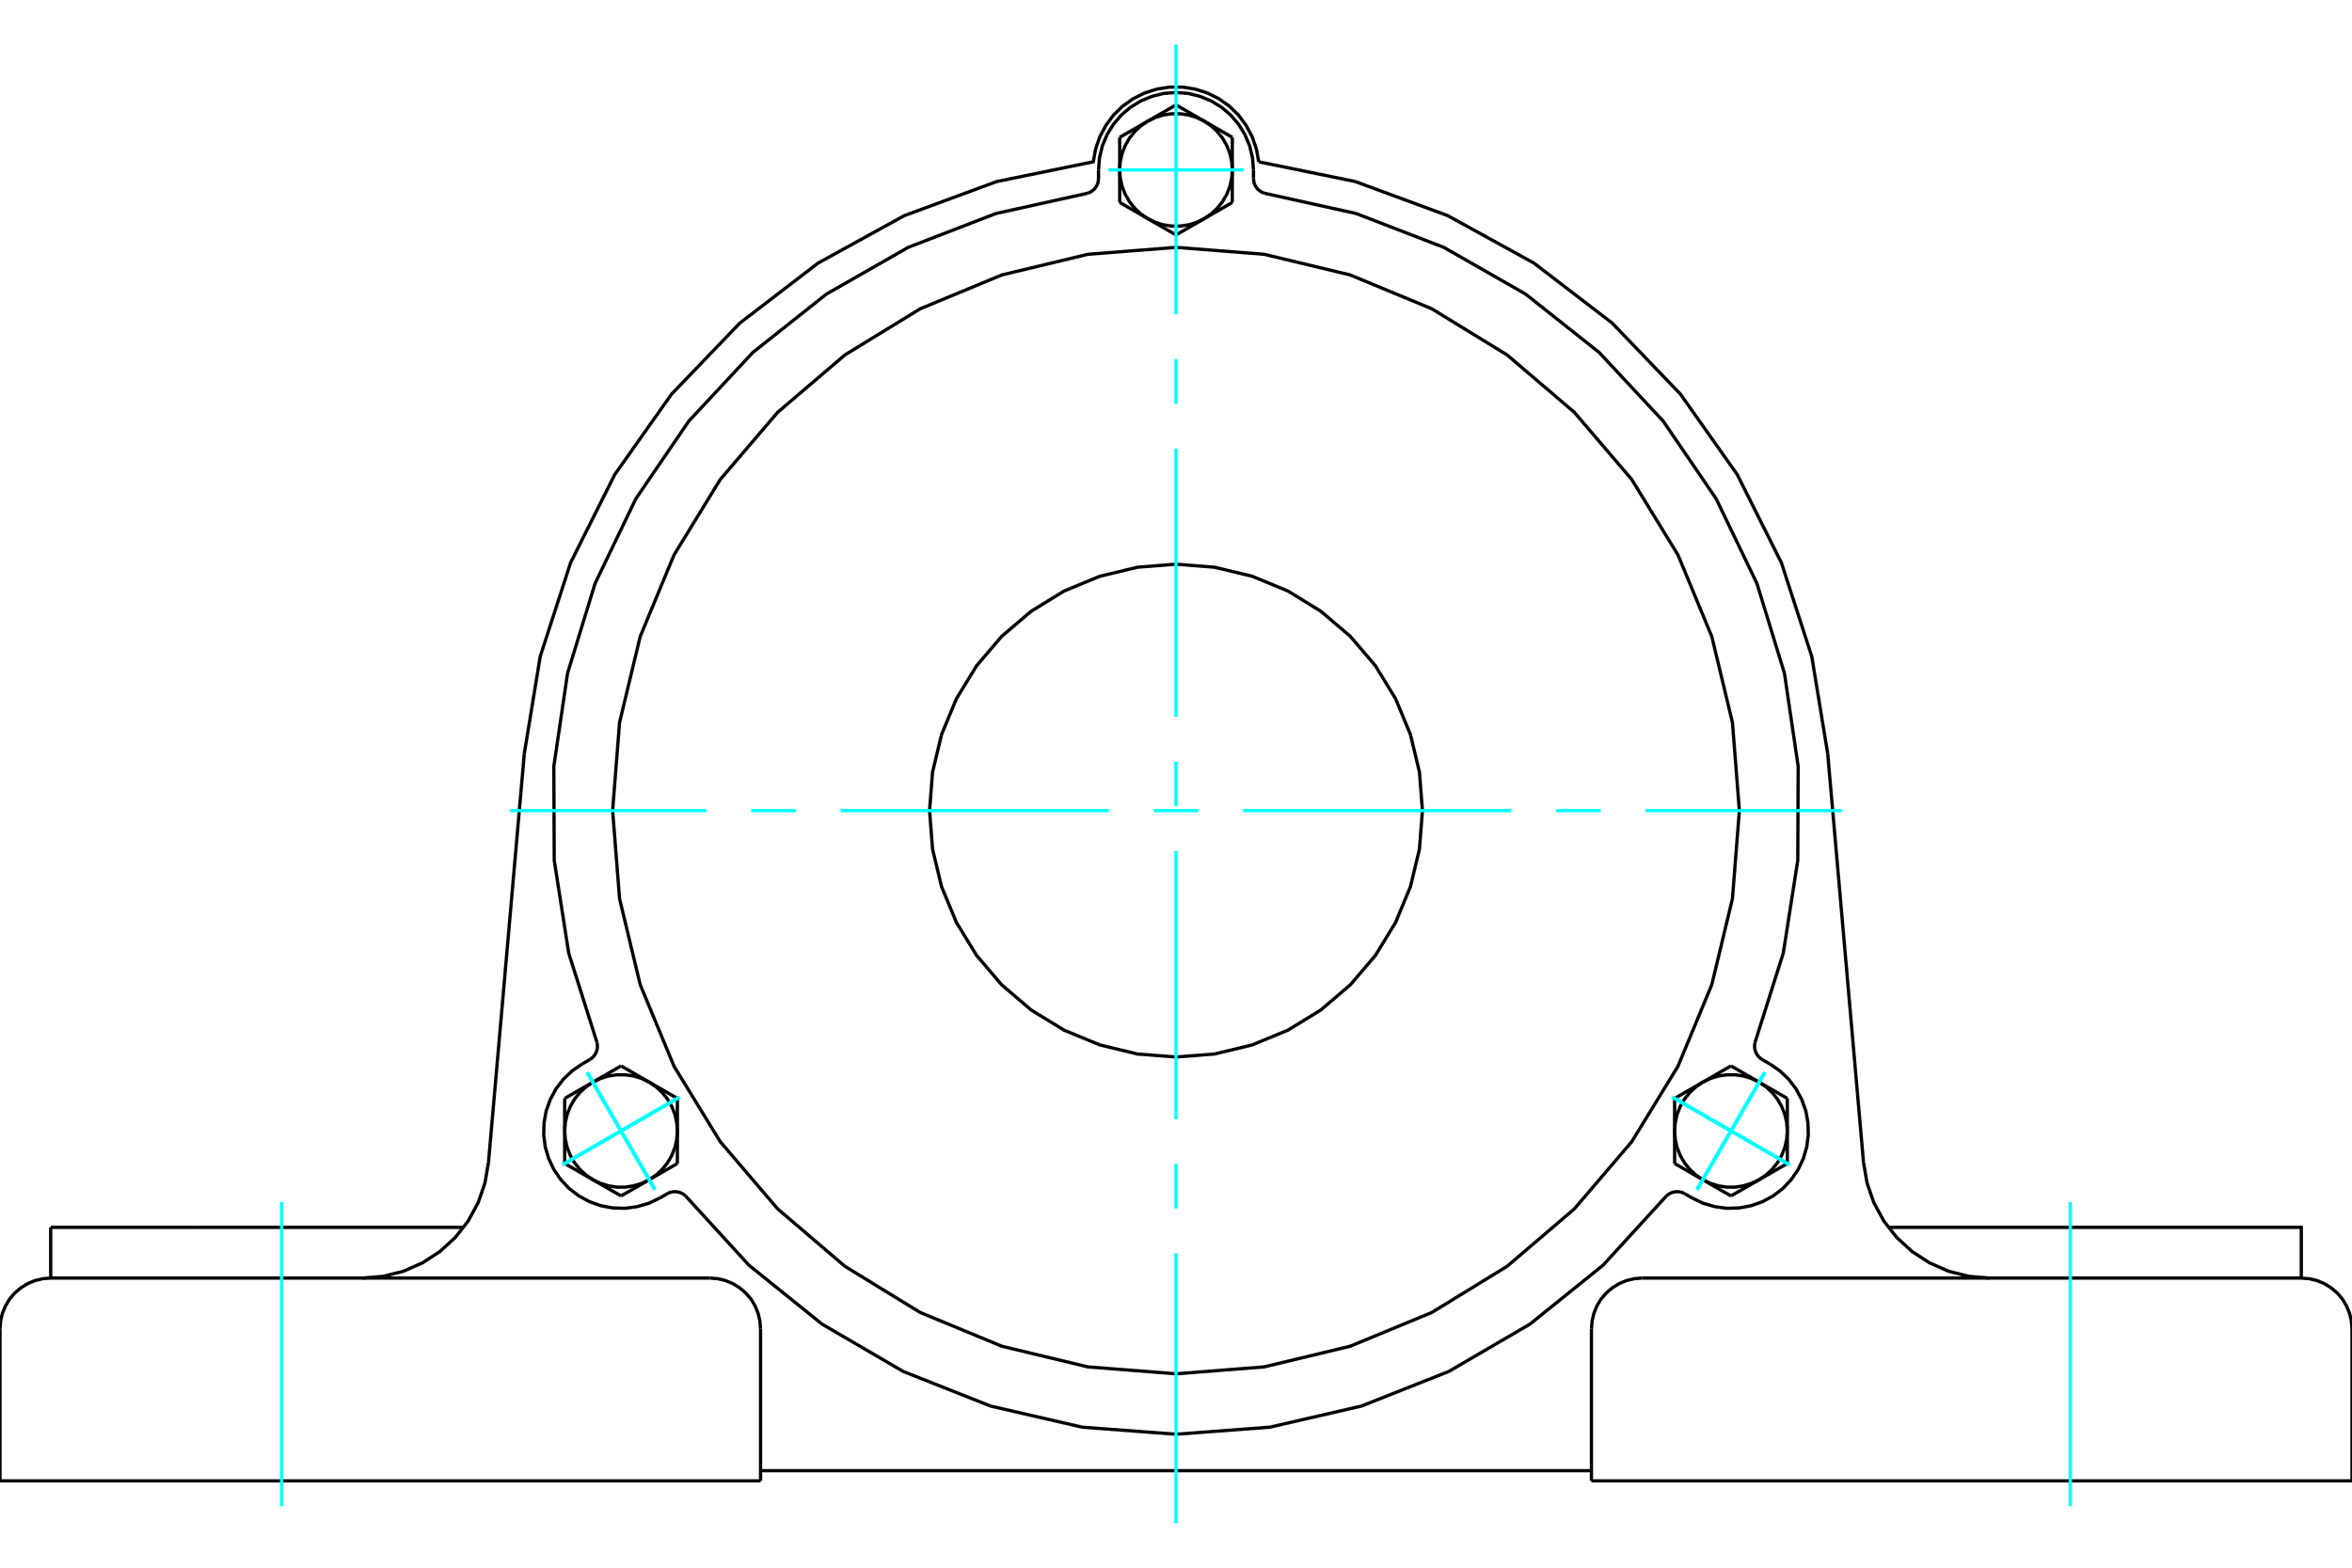 <?xml version="1.0" standalone="no"?>
<!DOCTYPE svg PUBLIC "-//W3C//DTD SVG 1.1//EN"
	"http://www.w3.org/Graphics/SVG/1.1/DTD/svg11.dtd">
<svg xmlns="http://www.w3.org/2000/svg" height="100%" width="100%" viewBox="0 0 36000 24000">
	<rect x="-1800" y="-1200" width="39600" height="26400" style="fill:#FFF"/>
	<g style="fill:none; fill-rule:evenodd" transform="matrix(1 0 0 1 0 0)">
		<g style="fill:none; stroke:#000; stroke-width:50; shape-rendering:geometricPrecision">
			<polyline points="19266,2477 19231,2283 19167,2096 19075,1922 18958,1764 18817,1626 18657,1512 18481,1424 18293,1364 18098,1333 17902,1333 17707,1364 17519,1424 17343,1512 17183,1626 17042,1764 16925,1922 16833,2096 16769,2283 16734,2477 15257,2779 13842,3301 12521,4028 11324,4946 10279,6034 9409,7266 8734,8614 8269,10049 8025,11537"/>
			<polyline points="27975,11537 27731,10049 27266,8614 26591,7266 25721,6034 24676,4946 23479,4028 22158,3301 20743,2779 19266,2477"/>
			<line x1="24359" y1="22671" x2="36000" y2="22671"/>
			<line x1="11641" y1="22671" x2="0" y2="22671"/>
			<polyline points="35224,19566 35224,18790 32991,18790 28903,18790"/>
			<line x1="35224" y1="19566" x2="25135" y2="19566"/>
			<polyline points="28523,17795 28577,18110 28681,18412 28834,18692 29031,18944 29267,19160 29535,19334 29827,19462 30137,19540 30455,19566"/>
			<line x1="776" y1="19566" x2="776" y2="18790"/>
			<line x1="3009" y1="18790" x2="776" y2="18790"/>
			<line x1="7097" y1="18790" x2="3009" y2="18790"/>
			<polyline points="5545,19566 5863,19540 6173,19462 6465,19334 6733,19160 6969,18944 7166,18692 7319,18412 7423,18110 7477,17795"/>
			<line x1="776" y1="19566" x2="10865" y2="19566"/>
			<polyline points="25135,19566 25014,19576 24896,19604 24783,19651 24679,19715 24587,19794 24507,19886 24444,19990 24397,20103 24369,20221 24359,20343"/>
			<polyline points="36000,22671 36000,20343 35990,20221 35962,20103 35915,19990 35852,19886 35773,19794 35680,19715 35576,19651 35464,19604 35345,19576 35224,19566"/>
			<line x1="24359" y1="20343" x2="24359" y2="22671"/>
			<polyline points="11641,20343 11631,20221 11603,20103 11556,19990 11493,19886 11413,19794 11321,19715 11217,19651 11104,19604 10986,19576 10865,19566"/>
			<polyline points="776,19566 655,19576 536,19604 424,19651 320,19715 227,19794 148,19886 85,19990 38,20103 10,20221 0,20343"/>
			<line x1="0" y1="22671" x2="0" y2="20343"/>
			<line x1="11641" y1="20343" x2="11641" y2="22671"/>
			<line x1="7477" y1="17795" x2="8025" y2="11537"/>
			<line x1="24359" y1="22515" x2="11641" y2="22515"/>
			<line x1="27975" y1="11537" x2="28523" y2="17795"/>
			<polyline points="16648,2958 16683,2944 16715,2925 16744,2901 16768,2872 16788,2840 16803,2806 16811,2769 16814,2732 16814,2601"/>
			<polyline points="19186,2732 19189,2769 19197,2806 19212,2840 19232,2872 19256,2901 19285,2925 19317,2944 19352,2958"/>
			<line x1="19186" y1="2601" x2="19186" y2="2732"/>
			<polyline points="19186,2601 19171,2416 19128,2235 19056,2063 18959,1904 18838,1763 18697,1642 18538,1545 18366,1474 18185,1430 18000,1416 17815,1430 17634,1474 17462,1545 17303,1642 17162,1763 17041,1904 16944,2063 16872,2235 16829,2416 16814,2601"/>
			<polyline points="26861,15964 27295,14592 27517,13171 27523,11732 27313,10308 26892,8933 26268,7636 25457,6447 24476,5395 23349,4501 22099,3787 20757,3269 19352,2958"/>
			<polyline points="10491,18306 10461,18283 10429,18265 10393,18252 10356,18245 10319,18244 10282,18248 10246,18259 10212,18275 10099,18341"/>
			<polyline points="9026,16222 9057,16200 9084,16174 9107,16145 9125,16111 9137,16076 9144,16039 9144,16001 9139,15964"/>
			<line x1="8913" y1="16287" x2="9026" y2="16222"/>
			<polyline points="8913,16287 8760,16392 8625,16520 8511,16668 8423,16832 8360,17007 8327,17190 8322,17376 8346,17560 8399,17739 8479,17907 8584,18060 8712,18195 8860,18308 9023,18397 9199,18459 9382,18493 9568,18498 9752,18473 9931,18421 10099,18341"/>
			<polyline points="16648,2958 15243,3269 13901,3787 12651,4501 11524,5395 10543,6447 9732,7636 9108,8933 8687,10308 8477,11732 8483,13171 8705,14592 9139,15964"/>
			<polyline points="26861,15964 26856,16001 26856,16039 26863,16076 26875,16111 26893,16145 26916,16174 26943,16200 26974,16222 27087,16287"/>
			<polyline points="25788,18275 25754,18259 25718,18248 25681,18244 25644,18245 25607,18252 25571,18265 25539,18283 25509,18306"/>
			<line x1="25901" y1="18341" x2="25788" y2="18275"/>
			<polyline points="25901,18341 26069,18421 26248,18473 26432,18498 26618,18493 26801,18459 26977,18397 27140,18308 27288,18195 27416,18060 27521,17907 27601,17739 27654,17560 27678,17376 27673,17190 27640,17007 27577,16832 27489,16668 27375,16520 27240,16392 27087,16287"/>
			<line x1="18862" y1="3099" x2="18431" y2="3348"/>
			<line x1="18862" y1="2601" x2="18862" y2="3099"/>
			<polyline points="18431,3348 18538,3275 18632,3188 18712,3087 18777,2975 18824,2855 18853,2730 18862,2601"/>
			<line x1="18431" y1="1854" x2="18862" y2="2103"/>
			<polyline points="18862,2601 18853,2473 18824,2347 18777,2227 18712,2115 18632,2015 18538,1927 18431,1854"/>
			<line x1="18862" y1="2103" x2="18862" y2="2601"/>
			<line x1="17569" y1="1854" x2="18000" y2="1606"/>
			<polyline points="18431,1854 18315,1799 18192,1761 18064,1741 17936,1741 17808,1761 17685,1799 17569,1854"/>
			<line x1="18000" y1="1606" x2="18431" y2="1854"/>
			<line x1="18000" y1="3597" x2="17569" y2="3348"/>
			<line x1="18431" y1="3348" x2="18000" y2="3597"/>
			<polyline points="17569,3348 17685,3404 17808,3442 17936,3461 18064,3461 18192,3442 18315,3404 18431,3348"/>
			<line x1="17138" y1="2601" x2="17138" y2="2103"/>
			<polyline points="17569,1854 17462,1927 17368,2015 17288,2115 17223,2227 17176,2347 17147,2473 17138,2601"/>
			<line x1="17138" y1="2103" x2="17569" y2="1854"/>
			<line x1="17569" y1="3348" x2="17138" y2="3099"/>
			<polyline points="17138,2601 17147,2730 17176,2855 17223,2975 17288,3087 17368,3188 17462,3275 17569,3348"/>
			<line x1="17138" y1="3099" x2="17138" y2="2601"/>
			<line x1="9506" y1="16318" x2="9937" y2="16567"/>
			<line x1="9075" y1="16567" x2="9506" y2="16318"/>
			<polyline points="9937,16567 9821,16511 9698,16473 9570,16454 9441,16454 9314,16473 9191,16511 9075,16567"/>
			<line x1="8643" y1="17314" x2="8643" y2="16816"/>
			<polyline points="9075,16567 8968,16640 8874,16727 8793,16828 8729,16940 8682,17060 8653,17185 8643,17314"/>
			<line x1="8643" y1="16816" x2="9075" y2="16567"/>
			<line x1="9075" y1="18061" x2="8643" y2="17812"/>
			<polyline points="8643,17314 8653,17442 8682,17568 8729,17688 8793,17800 8874,17900 8968,17988 9075,18061"/>
			<line x1="8643" y1="17812" x2="8643" y2="17314"/>
			<line x1="10368" y1="16816" x2="10368" y2="17314"/>
			<line x1="9937" y1="16567" x2="10368" y2="16816"/>
			<polyline points="10368,17314 10358,17185 10330,17060 10283,16940 10218,16828 10138,16727 10043,16640 9937,16567"/>
			<line x1="9937" y1="18061" x2="9506" y2="18309"/>
			<polyline points="9075,18061 9191,18116 9314,18154 9441,18174 9570,18174 9698,18154 9821,18116 9937,18061"/>
			<line x1="9506" y1="18309" x2="9075" y2="18061"/>
			<line x1="10368" y1="17314" x2="10368" y2="17812"/>
			<polyline points="9937,18061 10043,17988 10138,17900 10218,17800 10283,17688 10330,17568 10358,17442 10368,17314"/>
			<line x1="10368" y1="17812" x2="9937" y2="18061"/>
			<line x1="25632" y1="17812" x2="25632" y2="17314"/>
			<line x1="26063" y1="18061" x2="25632" y2="17812"/>
			<polyline points="25632,17314 25642,17442 25670,17568 25717,17688 25782,17800 25862,17900 25957,17988 26063,18061"/>
			<line x1="26925" y1="18061" x2="26494" y2="18309"/>
			<polyline points="26063,18061 26179,18116 26302,18154 26430,18174 26559,18174 26686,18154 26809,18116 26925,18061"/>
			<line x1="26494" y1="18309" x2="26063" y2="18061"/>
			<line x1="27357" y1="17314" x2="27357" y2="17812"/>
			<polyline points="26925,18061 27032,17988 27126,17900 27207,17800 27271,17688 27318,17568 27347,17442 27357,17314"/>
			<line x1="27357" y1="17812" x2="26925" y2="18061"/>
			<line x1="25632" y1="16816" x2="26063" y2="16567"/>
			<line x1="25632" y1="17314" x2="25632" y2="16816"/>
			<polyline points="26063,16567 25957,16640 25862,16727 25782,16828 25717,16940 25670,17060 25642,17185 25632,17314"/>
			<line x1="26925" y1="16567" x2="27357" y2="16816"/>
			<polyline points="27357,17314 27347,17185 27318,17060 27271,16940 27207,16828 27126,16727 27032,16640 26925,16567"/>
			<line x1="27357" y1="16816" x2="27357" y2="17314"/>
			<line x1="26063" y1="16567" x2="26494" y2="16318"/>
			<polyline points="26925,16567 26809,16511 26686,16473 26559,16454 26430,16454 26302,16473 26179,16511 26063,16567"/>
			<line x1="26494" y1="16318" x2="26925" y2="16567"/>
			<polyline points="21772,12410 21726,11819 21588,11244 21361,10697 21052,10192 20668,9742 20217,9358 19713,9048 19166,8822 18590,8684 18000,8637 17410,8684 16834,8822 16287,9048 15783,9358 15332,9742 14948,10192 14639,10697 14412,11244 14274,11819 14228,12410 14274,13000 14412,13575 14639,14122 14948,14627 15332,15077 15783,15462 16287,15771 16834,15997 17410,16136 18000,16182 18590,16136 19166,15997 19713,15771 20217,15462 20668,15077 21052,14627 21361,14122 21588,13575 21726,13000 21772,12410"/>
			<polyline points="26623,12410 26517,11061 26201,9745 25683,8495 24976,7341 24097,6312 23068,5434 21915,4727 20665,4209 19349,3893 18000,3787 16651,3893 15335,4209 14085,4727 12932,5434 11903,6312 11024,7341 10317,8495 9799,9745 9483,11061 9377,12410 9483,13758 9799,15074 10317,16324 11024,17478 11903,18507 12932,19386 14085,20093 15335,20610 16651,20926 18000,21032 19349,20926 20665,20610 21915,20093 23068,19386 24097,18507 24976,17478 25683,16324 26201,15074 26517,13758 26623,12410"/>
			<polyline points="10491,18306 11462,19368 12582,20271 13825,20996 15163,21526 16565,21849 18000,21957 19435,21849 20837,21526 22175,20996 23418,20271 24538,19368 25509,18306"/>
		</g>
		<g style="fill:none; stroke:#0FF; stroke-width:50; shape-rendering:geometricPrecision">
			<line x1="18000" y1="23317" x2="18000" y2="19187"/>
			<line x1="18000" y1="18502" x2="18000" y2="17818"/>
			<line x1="18000" y1="17133" x2="18000" y2="13027"/>
			<line x1="18000" y1="12342" x2="18000" y2="11658"/>
			<line x1="18000" y1="10973" x2="18000" y2="6867"/>
			<line x1="18000" y1="6182" x2="18000" y2="5498"/>
			<line x1="18000" y1="4813" x2="18000" y2="683"/>
			<line x1="7806" y1="12410" x2="10813" y2="12410"/>
			<line x1="11498" y1="12410" x2="12182" y2="12410"/>
			<line x1="12867" y1="12410" x2="16973" y2="12410"/>
			<line x1="17658" y1="12410" x2="18342" y2="12410"/>
			<line x1="19027" y1="12410" x2="23133" y2="12410"/>
			<line x1="23818" y1="12410" x2="24502" y2="12410"/>
			<line x1="25187" y1="12410" x2="28194" y2="12410"/>
			<line x1="4311" y1="23059" x2="4311" y2="18402"/>
			<line x1="31689" y1="23059" x2="31689" y2="18402"/>
			<line x1="16965" y1="2601" x2="19035" y2="2601"/>
			<line x1="27390" y1="17831" x2="25598" y2="16796"/>
			<line x1="25977" y1="18210" x2="27012" y2="16418"/>
			<line x1="27390" y1="17831" x2="25598" y2="16796"/>
			<line x1="25977" y1="18210" x2="27012" y2="16418"/>
			<line x1="8610" y1="17831" x2="10402" y2="16796"/>
			<line x1="8988" y1="16418" x2="10023" y2="18210"/>
			<line x1="8610" y1="17831" x2="10402" y2="16796"/>
			<line x1="8988" y1="16418" x2="10023" y2="18210"/>
			<line x1="8610" y1="17831" x2="10402" y2="16796"/>
			<line x1="10023" y1="18210" x2="8988" y2="16418"/>
			<line x1="8610" y1="17831" x2="10402" y2="16796"/>
			<line x1="10023" y1="18210" x2="8988" y2="16418"/>
			<line x1="27390" y1="17831" x2="25598" y2="16796"/>
			<line x1="27012" y1="16418" x2="25977" y2="18210"/>
			<line x1="27390" y1="17831" x2="25598" y2="16796"/>
			<line x1="27012" y1="16418" x2="25977" y2="18210"/>
		</g>
	</g>
</svg>
